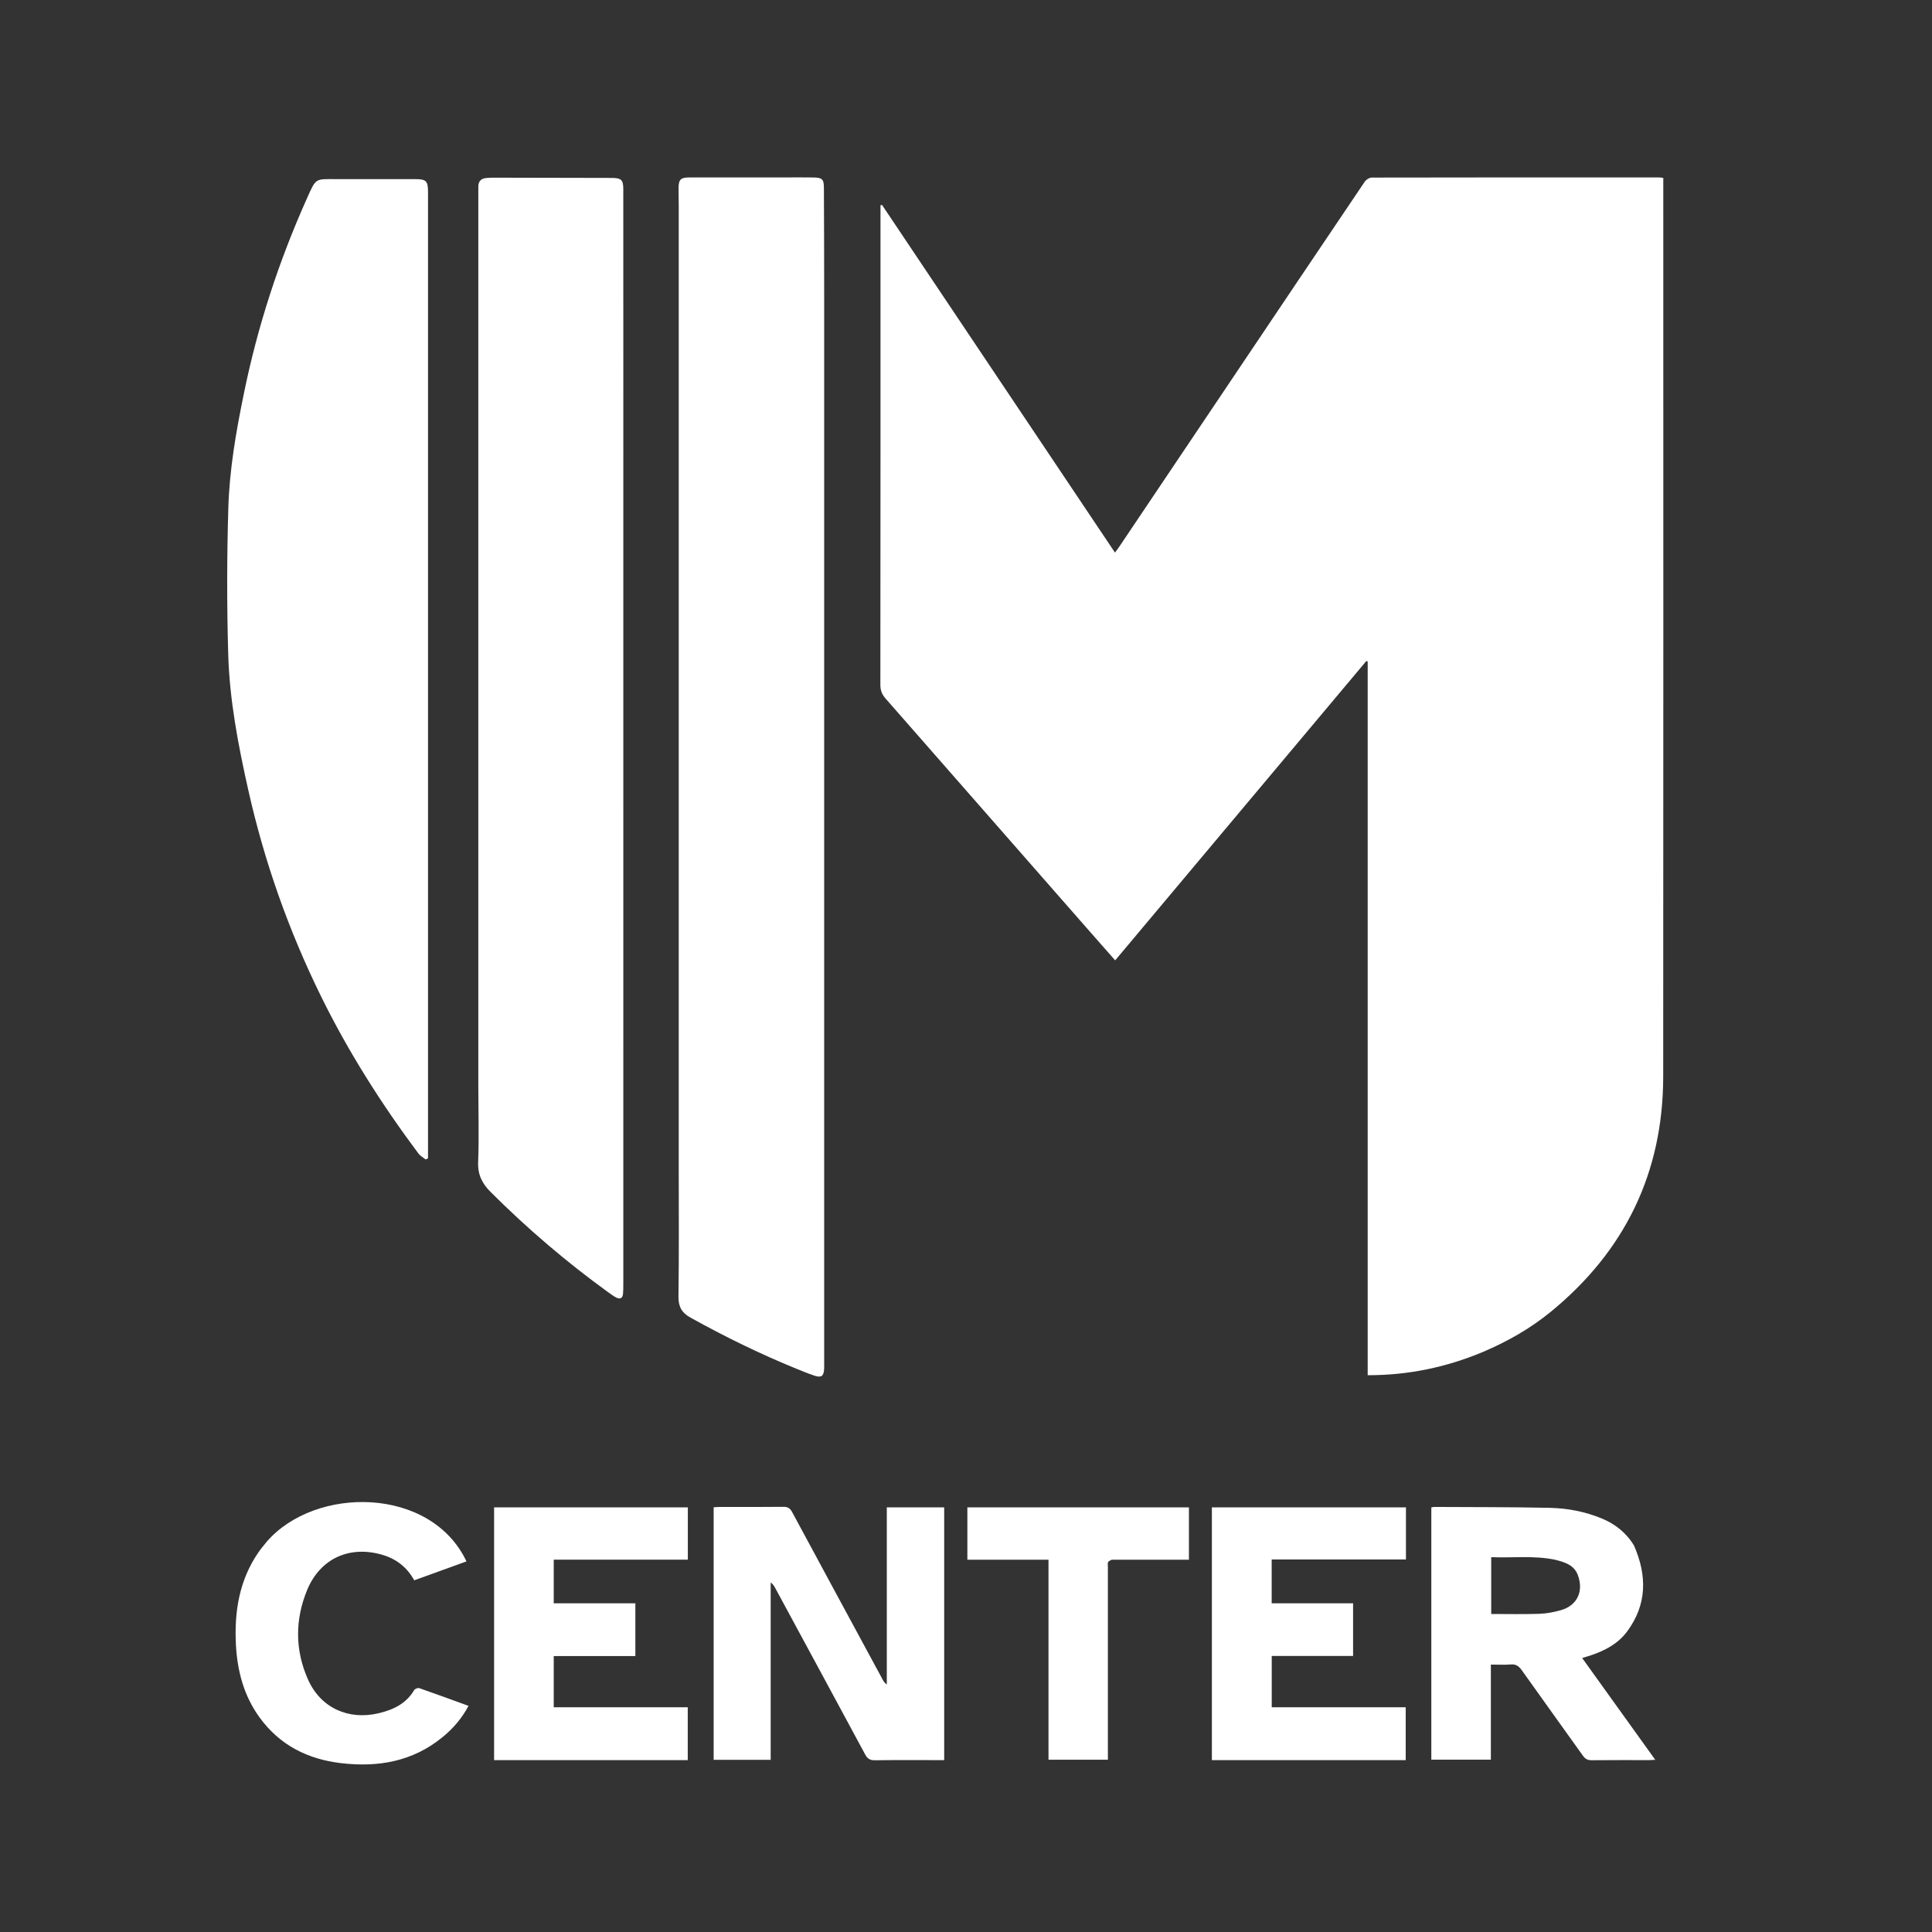 <svg width="93" height="93" viewBox="0 0 93 93" fill="none" xmlns="http://www.w3.org/2000/svg">
<rect x="0" y="0" width="93" height="93" fill="#333333" stroke="none"/>
<path d="M71.388 65.076C69.611 65.82 67.782 66.201 65.836 66.198C65.836 54.73 65.836 43.287 65.836 31.843C65.814 31.835 65.792 31.827 65.77 31.82C61.748 36.613 57.726 41.407 53.681 46.228C53.271 45.762 52.88 45.321 52.491 44.877C49.207 41.129 45.923 37.379 42.636 33.634C42.463 33.437 42.378 33.243 42.378 32.971C42.386 25.384 42.384 17.797 42.384 10.21C42.384 10.101 42.384 9.991 42.384 9.882C42.408 9.875 42.432 9.869 42.456 9.862C46.186 15.428 49.915 20.994 53.671 26.6C53.752 26.489 53.819 26.405 53.879 26.315C55.64 23.696 57.4 21.076 59.161 18.456C61.337 15.217 63.512 11.977 65.696 8.743C65.762 8.644 65.917 8.548 66.03 8.548C70.642 8.538 75.253 8.54 79.865 8.541C79.92 8.541 79.976 8.553 80.065 8.563C80.065 8.673 80.065 8.775 80.065 8.878C80.065 23.191 80.072 37.504 80.061 51.817C80.057 56.439 78.226 60.214 74.655 63.14C73.673 63.945 72.577 64.57 71.388 65.076Z" fill="white"/>
<path d="M39.673 14.237C39.673 31.345 39.673 48.423 39.673 65.501C39.673 65.635 39.677 65.77 39.67 65.903C39.651 66.243 39.535 66.329 39.205 66.22C38.906 66.121 38.614 66 38.322 65.881C36.575 65.168 34.884 64.34 33.235 63.424C32.824 63.197 32.652 62.904 32.659 62.41C32.689 60.324 32.672 58.238 32.672 56.153C32.672 40.72 32.672 25.287 32.672 9.854C32.672 9.586 32.661 9.318 32.664 9.05C32.667 8.642 32.764 8.543 33.176 8.542C34.716 8.539 36.256 8.541 37.796 8.541C38.246 8.541 38.696 8.535 39.145 8.543C39.576 8.551 39.657 8.618 39.66 9.042C39.671 10.764 39.67 12.486 39.673 14.237Z" fill="white"/>
<path d="M23.024 46.844C23.024 34.292 23.024 21.768 23.024 9.245C23.024 9.159 23.026 9.073 23.025 8.987C23.022 8.715 23.168 8.585 23.428 8.567C23.533 8.559 23.638 8.553 23.743 8.553C25.647 8.556 27.55 8.559 29.454 8.565C29.903 8.567 30.003 8.661 30.003 9.097C30.005 13.268 30.005 17.439 30.005 21.61C30.004 35.023 30.004 48.436 30.004 61.849C30.004 61.992 30.003 62.136 29.99 62.278C29.97 62.508 29.836 62.552 29.651 62.453C29.517 62.381 29.393 62.288 29.269 62.199C27.258 60.743 25.377 59.136 23.62 57.381C23.211 56.973 22.993 56.551 23.016 55.941C23.064 54.68 23.025 53.416 23.024 52.153C23.023 50.393 23.024 48.633 23.024 46.844Z" fill="white"/>
<path d="M11.735 18.968C12.398 15.708 13.416 12.589 14.764 9.575C15.228 8.536 15.153 8.623 16.244 8.623C17.488 8.623 18.732 8.623 19.975 8.623C20.52 8.623 20.603 8.705 20.603 9.256C20.603 24.437 20.603 39.619 20.603 54.801C20.603 55.121 20.603 55.441 20.603 55.761C20.564 55.778 20.526 55.794 20.487 55.811C20.37 55.717 20.228 55.642 20.141 55.525C18.357 53.137 16.765 50.63 15.449 47.951C13.889 44.778 12.722 41.468 11.949 38.019C11.467 35.87 11.051 33.705 10.986 31.502C10.918 29.151 10.921 26.795 10.991 24.444C11.046 22.608 11.36 20.793 11.735 18.968Z" fill="white"/>
<path d="M37.098 78.361C37.098 80.492 37.098 82.593 37.098 84.711C36.169 84.711 35.273 84.711 34.353 84.711C34.353 80.67 34.353 76.63 34.353 72.556C34.434 72.551 34.524 72.54 34.615 72.54C35.648 72.539 36.681 72.546 37.715 72.534C37.928 72.532 38.035 72.607 38.133 72.791C39.579 75.477 41.033 78.159 42.484 80.842C42.532 80.93 42.581 81.016 42.688 81.083C42.688 78.249 42.688 75.414 42.688 72.559C43.619 72.559 44.523 72.559 45.45 72.559C45.45 76.599 45.45 80.641 45.45 84.726C45.353 84.726 45.252 84.726 45.151 84.726C44.136 84.726 43.122 84.718 42.108 84.733C41.871 84.736 41.753 84.652 41.645 84.452C40.208 81.783 38.764 79.117 37.321 76.451C37.268 76.353 37.213 76.256 37.098 76.172C37.098 76.892 37.098 77.612 37.098 78.361Z" fill="white"/>
<path d="M78.656 74.398C79.291 75.852 79.284 77.239 78.322 78.537C77.884 79.126 77.257 79.454 76.575 79.683C76.45 79.725 76.324 79.761 76.16 79.811C77.336 81.449 78.492 83.058 79.679 84.712C79.535 84.719 79.453 84.726 79.371 84.726C78.453 84.727 77.535 84.721 76.617 84.731C76.421 84.733 76.305 84.667 76.194 84.511C75.218 83.139 74.23 81.777 73.257 80.404C73.116 80.205 72.979 80.1 72.723 80.121C72.412 80.147 72.098 80.127 71.765 80.127C71.765 81.665 71.765 83.173 71.765 84.704C70.803 84.704 69.862 84.704 68.899 84.704C68.899 80.663 68.899 76.623 68.899 72.567C68.938 72.558 68.982 72.539 69.026 72.539C70.881 72.549 72.737 72.543 74.592 72.582C75.454 72.6 76.304 72.763 77.108 73.096C77.751 73.363 78.279 73.777 78.656 74.398ZM74.885 75.087C73.856 74.865 72.817 75 71.782 74.957C71.782 75.9 71.782 76.801 71.782 77.692C72.569 77.692 73.332 77.71 74.095 77.684C74.444 77.672 74.798 77.605 75.135 77.509C75.922 77.286 76.241 76.598 75.955 75.826C75.777 75.345 75.363 75.212 74.885 75.087Z" fill="white"/>
<path d="M30.885 84.727C28.506 84.727 26.155 84.727 23.784 84.727C23.784 80.662 23.784 76.621 23.784 72.559C26.885 72.559 29.987 72.559 33.11 72.559C33.11 73.388 33.11 74.214 33.11 75.076C30.96 75.076 28.815 75.076 26.655 75.076C26.655 75.787 26.655 76.461 26.655 77.177C27.965 77.177 29.268 77.177 30.584 77.177C30.584 78.038 30.584 78.858 30.584 79.718C29.276 79.718 27.973 79.718 26.655 79.718C26.655 80.558 26.655 81.356 26.655 82.181C28.805 82.181 30.943 82.181 33.106 82.181C33.106 83.032 33.106 83.857 33.106 84.727C32.379 84.727 31.646 84.727 30.885 84.727Z" fill="white"/>
<path d="M62.115 84.726C60.844 84.726 59.602 84.726 58.336 84.726C58.336 80.664 58.336 76.624 58.336 72.56C61.445 72.56 64.556 72.56 67.678 72.56C67.678 73.391 67.678 74.213 67.678 75.067C65.526 75.067 63.379 75.067 61.214 75.067C61.214 75.782 61.214 76.464 61.214 77.177C62.52 77.177 63.816 77.177 65.133 77.177C65.133 78.032 65.133 78.858 65.133 79.712C63.832 79.712 62.535 79.712 61.217 79.712C61.217 80.546 61.217 81.352 61.217 82.181C63.365 82.181 65.505 82.181 67.666 82.181C67.666 83.03 67.666 83.857 67.666 84.726C65.828 84.726 63.986 84.726 62.115 84.726Z" fill="white"/>
<path d="M12.841 74.211C15.182 71.512 20.743 71.543 22.454 75.161C21.621 75.463 20.789 75.764 19.94 76.071C19.598 75.455 19.099 75.054 18.435 74.853C16.861 74.375 15.421 74.998 14.786 76.534C14.196 77.963 14.195 79.439 14.832 80.858C15.443 82.219 16.78 82.816 18.233 82.468C18.935 82.301 19.549 82.01 19.935 81.358C19.972 81.296 20.115 81.239 20.18 81.261C20.965 81.534 21.745 81.821 22.553 82.115C22.231 82.72 21.804 83.212 21.29 83.63C19.863 84.793 18.21 85.08 16.431 84.874C14.814 84.686 13.466 84.008 12.497 82.675C11.743 81.638 11.424 80.448 11.357 79.18C11.273 77.576 11.516 76.052 12.457 74.7C12.572 74.536 12.704 74.383 12.841 74.211Z" fill="white"/>
<path d="M53.514 75.079C53.435 75.119 53.358 75.148 53.338 75.2C53.312 75.266 53.33 75.35 53.33 75.427C53.33 78.401 53.33 81.375 53.33 84.349C53.33 84.462 53.33 84.574 53.33 84.707C52.372 84.707 51.44 84.707 50.471 84.707C50.471 81.506 50.471 78.31 50.471 75.079C49.15 75.079 47.865 75.079 46.566 75.079C46.566 74.225 46.566 73.406 46.566 72.561C50.117 72.561 53.667 72.561 57.231 72.561C57.231 73.389 57.231 74.209 57.231 75.079C55.999 75.079 54.77 75.079 53.514 75.079Z" fill="white"/>
</svg>
